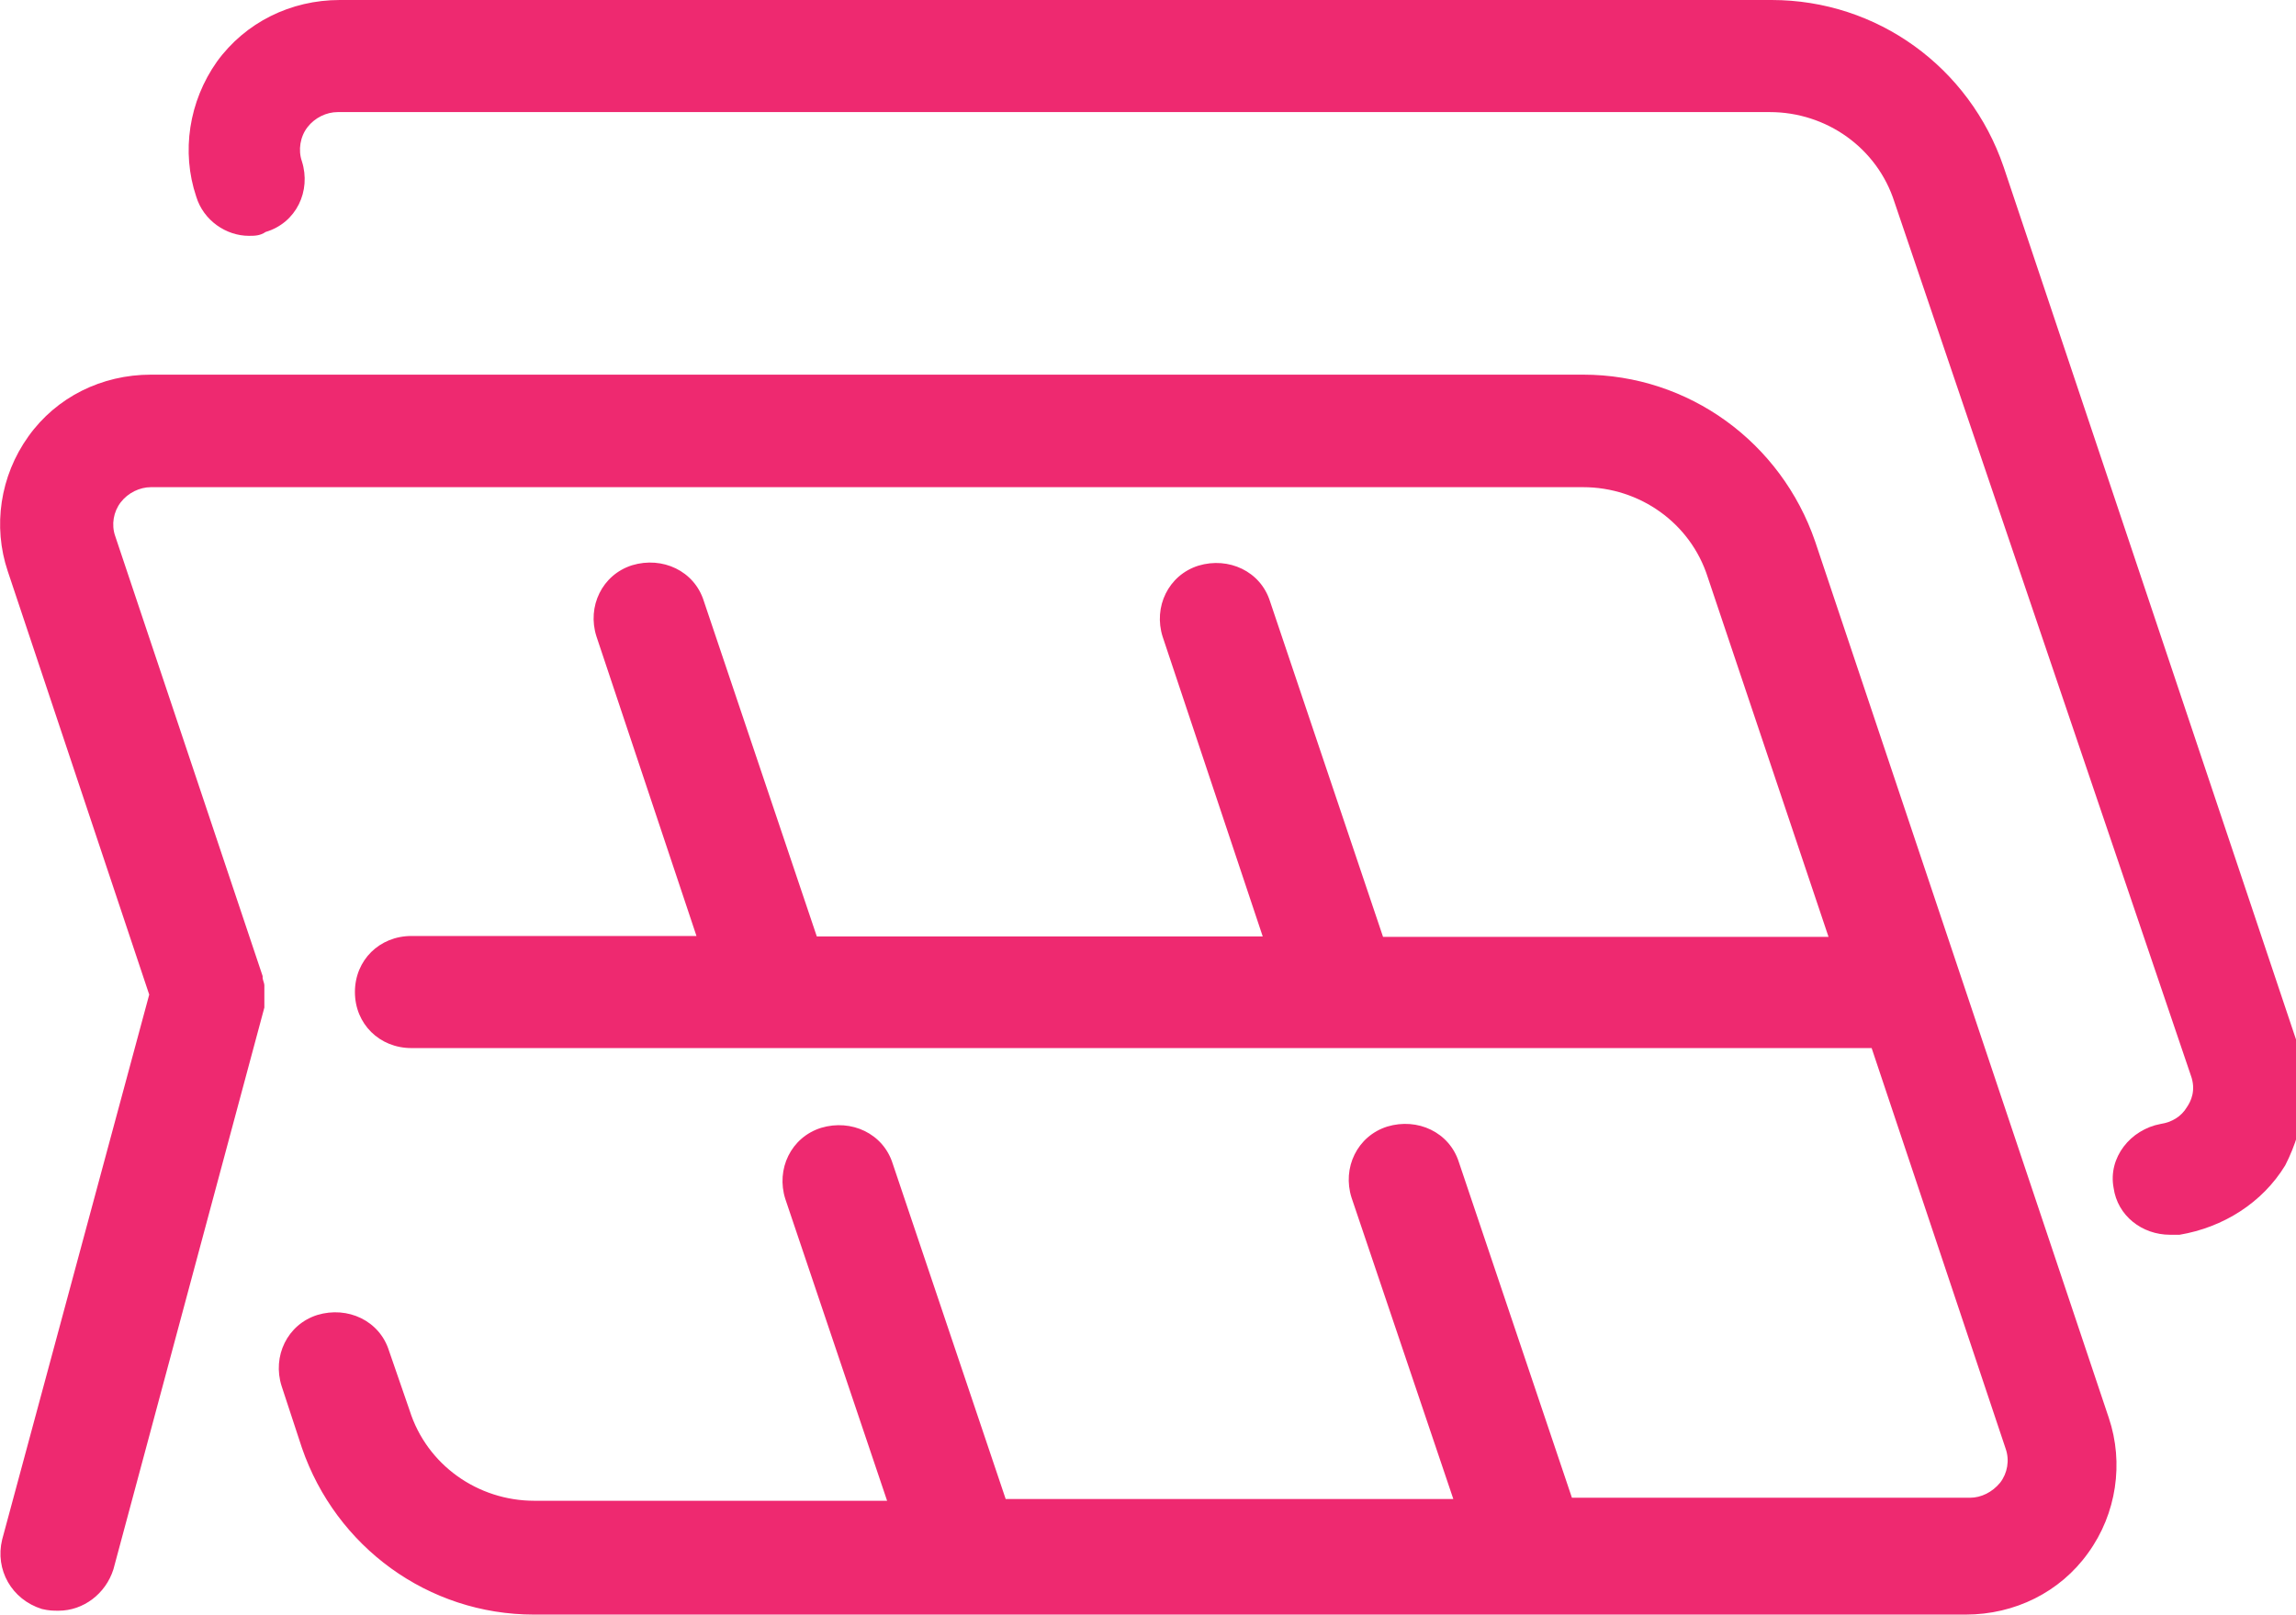 <?xml version="1.0" encoding="utf-8"?>
<!-- Generator: Adobe Illustrator 25.0.0, SVG Export Plug-In . SVG Version: 6.00 Build 0)  -->
<svg version="1.1" id="Layer_1" xmlns="http://www.w3.org/2000/svg" xmlns:xlink="http://www.w3.org/1999/xlink" x="0px" y="0px"
	 viewBox="0 0 53.24 37.45" style="enable-background:new 0 0 53.24 37.45;" xml:space="preserve">
<style type="text/css">
	.st0{fill:#EE2970 !important;}
</style>
<path class="st0" d="M42.09,12.56c-0.79-2.3-2.93-3.87-5.38-3.87H3.5c-1.14,0-2.19,0.52-2.84,1.43C0,11.04-0.17,12.21,0.18,13.25
	l3.28,9.82L0.05,35.71c-0.17,0.7,0.22,1.39,0.92,1.61c0.17,0.04,0.26,0.04,0.39,0.04c0.57,0,1.09-0.39,1.27-0.96l3.5-13.03
	c0-0.04,0-0.09,0-0.13c0-0.04,0-0.09,0-0.13c0-0.04,0-0.09,0-0.17c0-0.04,0-0.09,0-0.09c0-0.04-0.04-0.13-0.04-0.17v-0.04
	L2.67,12.43c-0.09-0.26-0.04-0.56,0.13-0.78c0.17-0.22,0.44-0.35,0.7-0.35h33.21c1.31,0,2.49,0.83,2.89,2.09l2.8,8.34H32.07
	l-2.62-7.78c-0.22-0.7-0.96-1.04-1.66-0.83c-0.7,0.22-1.05,0.96-0.83,1.65l2.32,6.95H18.94l-2.62-7.78
	c-0.22-0.7-0.96-1.04-1.66-0.83c-0.7,0.22-1.05,0.96-0.83,1.65l2.32,6.95H9.54c-0.74,0-1.31,0.56-1.31,1.3c0,0.74,0.57,1.3,1.31,1.3
	h8.44c0,0,0,0,0.04,0c0,0,0,0,0.04,0h13.08c0,0,0,0,0.04,0c0,0,0,0,0.04,0H43.4l3.11,9.3c0.09,0.26,0.04,0.56-0.13,0.78
	c-0.18,0.22-0.44,0.35-0.7,0.35h-9.23l-2.62-7.78c-0.22-0.7-0.96-1.04-1.66-0.83c-0.7,0.22-1.05,0.96-0.83,1.65l2.36,6.99H23.32
	l-2.62-7.78c-0.22-0.7-0.96-1.04-1.66-0.83c-0.7,0.22-1.05,0.96-0.83,1.65l2.36,7h-8.18c-1.31,0-2.49-0.83-2.89-2.09l-0.48-1.39
	c-0.22-0.7-0.96-1.04-1.66-0.83c-0.7,0.22-1.05,0.96-0.83,1.65L7,33.58c0.79,2.3,2.93,3.87,5.38,3.87h9.97h13.12h10.11
	c1.14,0,2.19-0.52,2.84-1.43c0.66-0.91,0.83-2.09,0.48-3.13L42.09,12.56z"/>
<path class="st0" d="M53.24,24.11L46.46,3.87C45.67,1.56,43.53,0,41.08,0H7.88C6.74,0,5.69,0.52,5.03,1.43
	C4.38,2.35,4.2,3.52,4.55,4.56c0.17,0.56,0.7,0.91,1.22,0.91c0.13,0,0.26,0,0.39-0.09C6.87,5.17,7.22,4.43,7,3.74
	C6.91,3.48,6.96,3.17,7.13,2.95c0.17-0.22,0.44-0.35,0.7-0.35h33.21c1.31,0,2.49,0.83,2.89,2.09l6.87,20.25
	c0.13,0.35,0,0.61-0.09,0.74c-0.13,0.22-0.35,0.35-0.61,0.39c-0.7,0.13-1.22,0.78-1.09,1.48c0.09,0.65,0.66,1.09,1.31,1.09
	c0.09,0,0.13,0,0.22,0c1.01-0.17,1.92-0.74,2.45-1.61C53.46,26.11,53.59,25.07,53.24,24.11C53.29,24.11,53.29,24.11,53.24,24.11z"/>
</svg>
